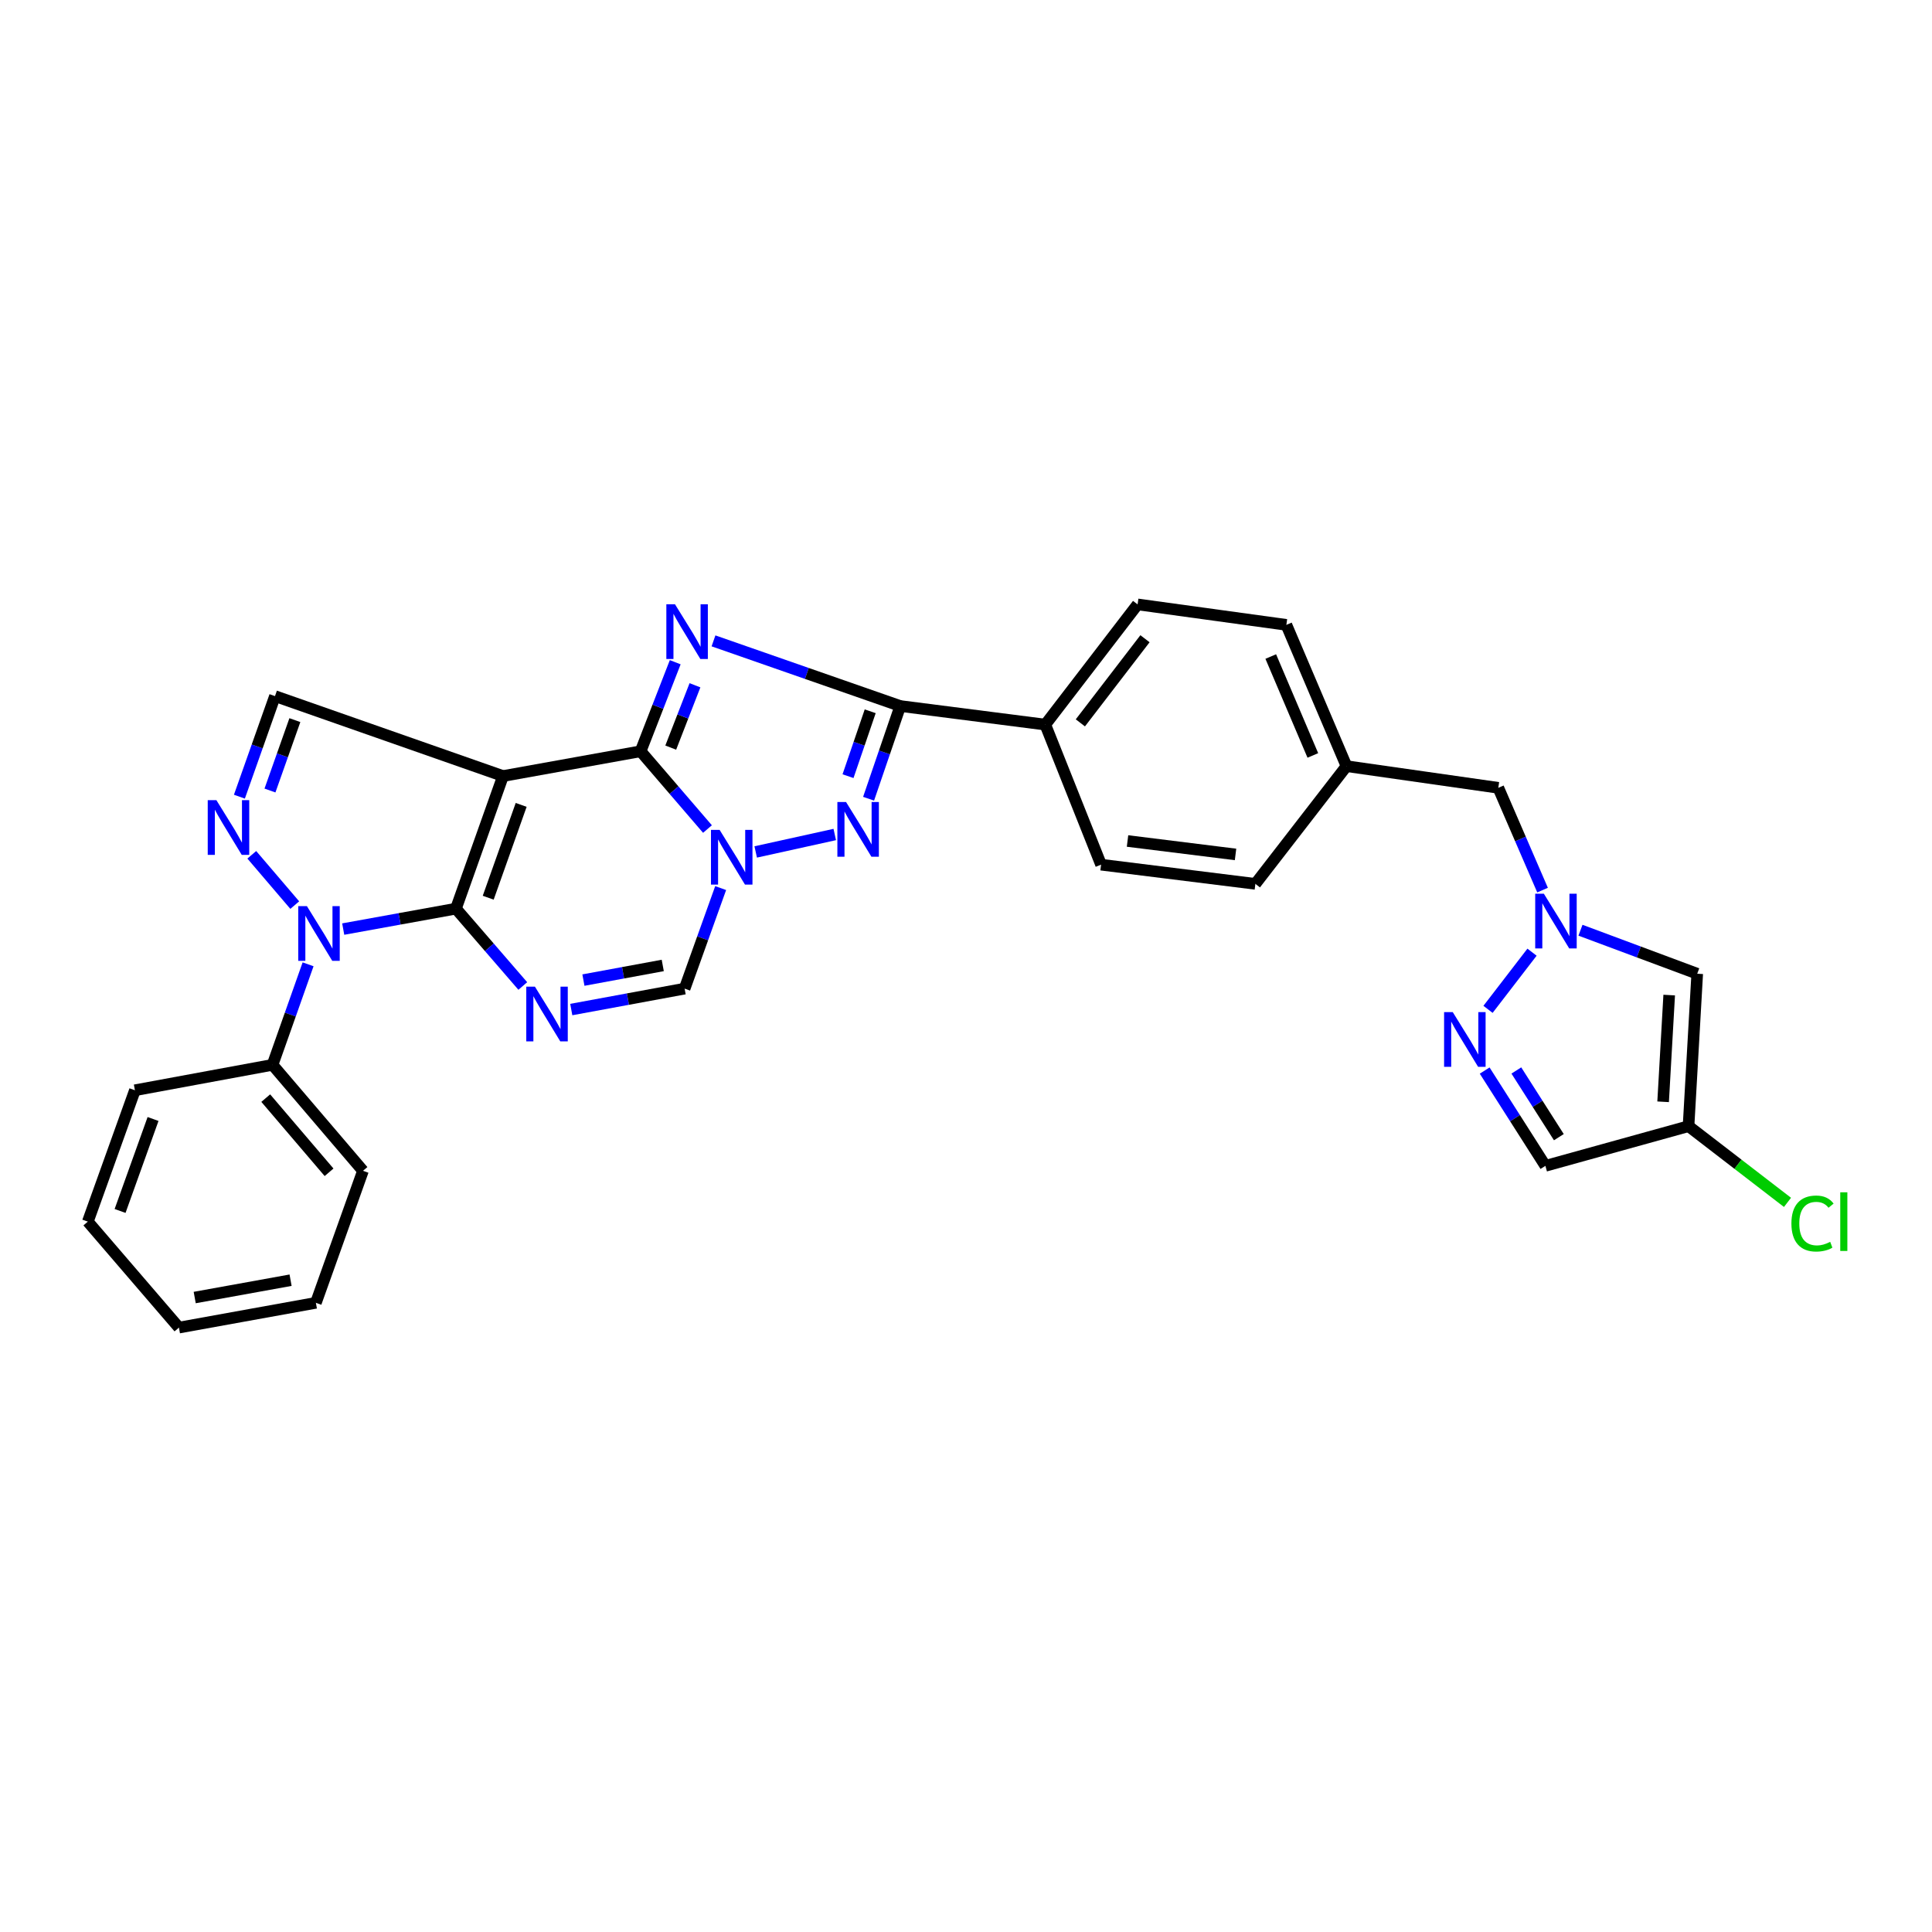 <?xml version='1.0' encoding='iso-8859-1'?>
<svg version='1.1' baseProfile='full'
              xmlns='http://www.w3.org/2000/svg'
                      xmlns:rdkit='http://www.rdkit.org/xml'
                      xmlns:xlink='http://www.w3.org/1999/xlink'
                  xml:space='preserve'
width='1000px' height='1000px' viewBox='0 0 1000 1000'>
<!-- END OF HEADER -->
<rect style='opacity:1.0;fill:#FFFFFF;stroke:none' width='1000' height='1000' x='0' y='0'> </rect>
<path class='bond-0' d='M 235.987,470.317 L 260.359,401.679' style='fill:none;fill-rule:evenodd;stroke:#000000;stroke-width:6px;stroke-linecap:butt;stroke-linejoin:miter;stroke-opacity:1' />
<path class='bond-0' d='M 252.697,464.657 L 269.757,416.61' style='fill:none;fill-rule:evenodd;stroke:#000000;stroke-width:6px;stroke-linecap:butt;stroke-linejoin:miter;stroke-opacity:1' />
<path class='bond-4' d='M 235.987,470.317 L 253.292,490.334' style='fill:none;fill-rule:evenodd;stroke:#000000;stroke-width:6px;stroke-linecap:butt;stroke-linejoin:miter;stroke-opacity:1' />
<path class='bond-4' d='M 253.292,490.334 L 270.597,510.35' style='fill:none;fill-rule:evenodd;stroke:#0000FF;stroke-width:6px;stroke-linecap:butt;stroke-linejoin:miter;stroke-opacity:1' />
<path class='bond-5' d='M 235.987,470.317 L 206.818,475.603' style='fill:none;fill-rule:evenodd;stroke:#000000;stroke-width:6px;stroke-linecap:butt;stroke-linejoin:miter;stroke-opacity:1' />
<path class='bond-5' d='M 206.818,475.603 L 177.649,480.889' style='fill:none;fill-rule:evenodd;stroke:#0000FF;stroke-width:6px;stroke-linecap:butt;stroke-linejoin:miter;stroke-opacity:1' />
<path class='bond-1' d='M 260.359,401.679 L 331.576,388.857' style='fill:none;fill-rule:evenodd;stroke:#000000;stroke-width:6px;stroke-linecap:butt;stroke-linejoin:miter;stroke-opacity:1' />
<path class='bond-10' d='M 260.359,401.679 L 142.329,360.306' style='fill:none;fill-rule:evenodd;stroke:#000000;stroke-width:6px;stroke-linecap:butt;stroke-linejoin:miter;stroke-opacity:1' />
<path class='bond-2' d='M 331.576,388.857 L 340.534,365.811' style='fill:none;fill-rule:evenodd;stroke:#000000;stroke-width:6px;stroke-linecap:butt;stroke-linejoin:miter;stroke-opacity:1' />
<path class='bond-2' d='M 340.534,365.811 L 349.492,342.765' style='fill:none;fill-rule:evenodd;stroke:#0000FF;stroke-width:6px;stroke-linecap:butt;stroke-linejoin:miter;stroke-opacity:1' />
<path class='bond-2' d='M 347.175,386.962 L 353.445,370.83' style='fill:none;fill-rule:evenodd;stroke:#000000;stroke-width:6px;stroke-linecap:butt;stroke-linejoin:miter;stroke-opacity:1' />
<path class='bond-2' d='M 353.445,370.83 L 359.716,354.698' style='fill:none;fill-rule:evenodd;stroke:#0000FF;stroke-width:6px;stroke-linecap:butt;stroke-linejoin:miter;stroke-opacity:1' />
<path class='bond-31' d='M 331.576,388.857 L 348.882,408.984' style='fill:none;fill-rule:evenodd;stroke:#000000;stroke-width:6px;stroke-linecap:butt;stroke-linejoin:miter;stroke-opacity:1' />
<path class='bond-31' d='M 348.882,408.984 L 366.188,429.111' style='fill:none;fill-rule:evenodd;stroke:#0000FF;stroke-width:6px;stroke-linecap:butt;stroke-linejoin:miter;stroke-opacity:1' />
<path class='bond-7' d='M 369.303,331.711 L 417.643,348.575' style='fill:none;fill-rule:evenodd;stroke:#0000FF;stroke-width:6px;stroke-linecap:butt;stroke-linejoin:miter;stroke-opacity:1' />
<path class='bond-7' d='M 417.643,348.575 L 465.983,365.439' style='fill:none;fill-rule:evenodd;stroke:#000000;stroke-width:6px;stroke-linecap:butt;stroke-linejoin:miter;stroke-opacity:1' />
<path class='bond-3' d='M 373.012,459.671 L 363.684,485.692' style='fill:none;fill-rule:evenodd;stroke:#0000FF;stroke-width:6px;stroke-linecap:butt;stroke-linejoin:miter;stroke-opacity:1' />
<path class='bond-3' d='M 363.684,485.692 L 354.356,511.713' style='fill:none;fill-rule:evenodd;stroke:#000000;stroke-width:6px;stroke-linecap:butt;stroke-linejoin:miter;stroke-opacity:1' />
<path class='bond-6' d='M 391.151,440.966 L 432.068,431.937' style='fill:none;fill-rule:evenodd;stroke:#0000FF;stroke-width:6px;stroke-linecap:butt;stroke-linejoin:miter;stroke-opacity:1' />
<path class='bond-9' d='M 295.689,522.541 L 325.023,517.127' style='fill:none;fill-rule:evenodd;stroke:#0000FF;stroke-width:6px;stroke-linecap:butt;stroke-linejoin:miter;stroke-opacity:1' />
<path class='bond-9' d='M 325.023,517.127 L 354.356,511.713' style='fill:none;fill-rule:evenodd;stroke:#000000;stroke-width:6px;stroke-linecap:butt;stroke-linejoin:miter;stroke-opacity:1' />
<path class='bond-9' d='M 301.975,507.294 L 322.508,503.505' style='fill:none;fill-rule:evenodd;stroke:#0000FF;stroke-width:6px;stroke-linecap:butt;stroke-linejoin:miter;stroke-opacity:1' />
<path class='bond-9' d='M 322.508,503.505 L 343.042,499.715' style='fill:none;fill-rule:evenodd;stroke:#000000;stroke-width:6px;stroke-linecap:butt;stroke-linejoin:miter;stroke-opacity:1' />
<path class='bond-8' d='M 152.566,468.478 L 130.325,442.44' style='fill:none;fill-rule:evenodd;stroke:#0000FF;stroke-width:6px;stroke-linecap:butt;stroke-linejoin:miter;stroke-opacity:1' />
<path class='bond-17' d='M 159.463,499.125 L 150.261,525.143' style='fill:none;fill-rule:evenodd;stroke:#0000FF;stroke-width:6px;stroke-linecap:butt;stroke-linejoin:miter;stroke-opacity:1' />
<path class='bond-17' d='M 150.261,525.143 L 141.059,551.162' style='fill:none;fill-rule:evenodd;stroke:#000000;stroke-width:6px;stroke-linecap:butt;stroke-linejoin:miter;stroke-opacity:1' />
<path class='bond-32' d='M 449.582,413.422 L 457.783,389.43' style='fill:none;fill-rule:evenodd;stroke:#0000FF;stroke-width:6px;stroke-linecap:butt;stroke-linejoin:miter;stroke-opacity:1' />
<path class='bond-32' d='M 457.783,389.43 L 465.983,365.439' style='fill:none;fill-rule:evenodd;stroke:#000000;stroke-width:6px;stroke-linecap:butt;stroke-linejoin:miter;stroke-opacity:1' />
<path class='bond-32' d='M 438.935,401.744 L 444.675,384.95' style='fill:none;fill-rule:evenodd;stroke:#0000FF;stroke-width:6px;stroke-linecap:butt;stroke-linejoin:miter;stroke-opacity:1' />
<path class='bond-32' d='M 444.675,384.95 L 450.415,368.156' style='fill:none;fill-rule:evenodd;stroke:#000000;stroke-width:6px;stroke-linecap:butt;stroke-linejoin:miter;stroke-opacity:1' />
<path class='bond-16' d='M 465.983,365.439 L 541.04,375.051' style='fill:none;fill-rule:evenodd;stroke:#000000;stroke-width:6px;stroke-linecap:butt;stroke-linejoin:miter;stroke-opacity:1' />
<path class='bond-30' d='M 123.913,412.358 L 133.121,386.332' style='fill:none;fill-rule:evenodd;stroke:#0000FF;stroke-width:6px;stroke-linecap:butt;stroke-linejoin:miter;stroke-opacity:1' />
<path class='bond-30' d='M 133.121,386.332 L 142.329,360.306' style='fill:none;fill-rule:evenodd;stroke:#000000;stroke-width:6px;stroke-linecap:butt;stroke-linejoin:miter;stroke-opacity:1' />
<path class='bond-30' d='M 139.734,409.17 L 146.18,390.952' style='fill:none;fill-rule:evenodd;stroke:#0000FF;stroke-width:6px;stroke-linecap:butt;stroke-linejoin:miter;stroke-opacity:1' />
<path class='bond-30' d='M 146.18,390.952 L 152.626,372.734' style='fill:none;fill-rule:evenodd;stroke:#000000;stroke-width:6px;stroke-linecap:butt;stroke-linejoin:miter;stroke-opacity:1' />
<path class='bond-11' d='M 798.422,460.712 L 786.973,434.243' style='fill:none;fill-rule:evenodd;stroke:#0000FF;stroke-width:6px;stroke-linecap:butt;stroke-linejoin:miter;stroke-opacity:1' />
<path class='bond-11' d='M 786.973,434.243 L 775.523,407.774' style='fill:none;fill-rule:evenodd;stroke:#000000;stroke-width:6px;stroke-linecap:butt;stroke-linejoin:miter;stroke-opacity:1' />
<path class='bond-12' d='M 792.974,492.844 L 770.195,522.44' style='fill:none;fill-rule:evenodd;stroke:#0000FF;stroke-width:6px;stroke-linecap:butt;stroke-linejoin:miter;stroke-opacity:1' />
<path class='bond-13' d='M 818.051,481.481 L 848.264,492.741' style='fill:none;fill-rule:evenodd;stroke:#0000FF;stroke-width:6px;stroke-linecap:butt;stroke-linejoin:miter;stroke-opacity:1' />
<path class='bond-13' d='M 848.264,492.741 L 878.478,504.002' style='fill:none;fill-rule:evenodd;stroke:#000000;stroke-width:6px;stroke-linecap:butt;stroke-linejoin:miter;stroke-opacity:1' />
<path class='bond-15' d='M 768.462,554.124 L 784.179,578.782' style='fill:none;fill-rule:evenodd;stroke:#0000FF;stroke-width:6px;stroke-linecap:butt;stroke-linejoin:miter;stroke-opacity:1' />
<path class='bond-15' d='M 784.179,578.782 L 799.896,603.439' style='fill:none;fill-rule:evenodd;stroke:#000000;stroke-width:6px;stroke-linecap:butt;stroke-linejoin:miter;stroke-opacity:1' />
<path class='bond-15' d='M 784.858,554.076 L 795.86,571.336' style='fill:none;fill-rule:evenodd;stroke:#0000FF;stroke-width:6px;stroke-linecap:butt;stroke-linejoin:miter;stroke-opacity:1' />
<path class='bond-15' d='M 795.86,571.336 L 806.862,588.596' style='fill:none;fill-rule:evenodd;stroke:#000000;stroke-width:6px;stroke-linecap:butt;stroke-linejoin:miter;stroke-opacity:1' />
<path class='bond-14' d='M 878.478,504.002 L 873.983,582.907' style='fill:none;fill-rule:evenodd;stroke:#000000;stroke-width:6px;stroke-linecap:butt;stroke-linejoin:miter;stroke-opacity:1' />
<path class='bond-14' d='M 863.973,515.05 L 860.827,570.283' style='fill:none;fill-rule:evenodd;stroke:#000000;stroke-width:6px;stroke-linecap:butt;stroke-linejoin:miter;stroke-opacity:1' />
<path class='bond-21' d='M 873.983,582.907 L 899.595,602.627' style='fill:none;fill-rule:evenodd;stroke:#000000;stroke-width:6px;stroke-linecap:butt;stroke-linejoin:miter;stroke-opacity:1' />
<path class='bond-21' d='M 899.595,602.627 L 925.206,622.347' style='fill:none;fill-rule:evenodd;stroke:#00CC00;stroke-width:6px;stroke-linecap:butt;stroke-linejoin:miter;stroke-opacity:1' />
<path class='bond-35' d='M 873.983,582.907 L 799.896,603.439' style='fill:none;fill-rule:evenodd;stroke:#000000;stroke-width:6px;stroke-linecap:butt;stroke-linejoin:miter;stroke-opacity:1' />
<path class='bond-19' d='M 541.04,375.051 L 588.823,312.838' style='fill:none;fill-rule:evenodd;stroke:#000000;stroke-width:6px;stroke-linecap:butt;stroke-linejoin:miter;stroke-opacity:1' />
<path class='bond-19' d='M 559.194,374.157 L 592.642,330.608' style='fill:none;fill-rule:evenodd;stroke:#000000;stroke-width:6px;stroke-linecap:butt;stroke-linejoin:miter;stroke-opacity:1' />
<path class='bond-20' d='M 541.04,375.051 L 569.915,447.553' style='fill:none;fill-rule:evenodd;stroke:#000000;stroke-width:6px;stroke-linecap:butt;stroke-linejoin:miter;stroke-opacity:1' />
<path class='bond-25' d='M 141.059,551.162 L 187.881,606.009' style='fill:none;fill-rule:evenodd;stroke:#000000;stroke-width:6px;stroke-linecap:butt;stroke-linejoin:miter;stroke-opacity:1' />
<path class='bond-25' d='M 137.547,568.383 L 170.322,606.776' style='fill:none;fill-rule:evenodd;stroke:#000000;stroke-width:6px;stroke-linecap:butt;stroke-linejoin:miter;stroke-opacity:1' />
<path class='bond-26' d='M 141.059,551.162 L 69.835,564.314' style='fill:none;fill-rule:evenodd;stroke:#000000;stroke-width:6px;stroke-linecap:butt;stroke-linejoin:miter;stroke-opacity:1' />
<path class='bond-18' d='M 775.523,407.774 L 696.942,396.561' style='fill:none;fill-rule:evenodd;stroke:#000000;stroke-width:6px;stroke-linecap:butt;stroke-linejoin:miter;stroke-opacity:1' />
<path class='bond-23' d='M 588.823,312.838 L 665.82,323.428' style='fill:none;fill-rule:evenodd;stroke:#000000;stroke-width:6px;stroke-linecap:butt;stroke-linejoin:miter;stroke-opacity:1' />
<path class='bond-24' d='M 569.915,447.553 L 649.782,457.488' style='fill:none;fill-rule:evenodd;stroke:#000000;stroke-width:6px;stroke-linecap:butt;stroke-linejoin:miter;stroke-opacity:1' />
<path class='bond-24' d='M 583.605,435.297 L 639.512,442.252' style='fill:none;fill-rule:evenodd;stroke:#000000;stroke-width:6px;stroke-linecap:butt;stroke-linejoin:miter;stroke-opacity:1' />
<path class='bond-22' d='M 696.942,396.561 L 649.782,457.488' style='fill:none;fill-rule:evenodd;stroke:#000000;stroke-width:6px;stroke-linecap:butt;stroke-linejoin:miter;stroke-opacity:1' />
<path class='bond-34' d='M 696.942,396.561 L 665.82,323.428' style='fill:none;fill-rule:evenodd;stroke:#000000;stroke-width:6px;stroke-linecap:butt;stroke-linejoin:miter;stroke-opacity:1' />
<path class='bond-34' d='M 679.527,391.015 L 657.742,339.822' style='fill:none;fill-rule:evenodd;stroke:#000000;stroke-width:6px;stroke-linecap:butt;stroke-linejoin:miter;stroke-opacity:1' />
<path class='bond-27' d='M 187.881,606.009 L 163.5,674.34' style='fill:none;fill-rule:evenodd;stroke:#000000;stroke-width:6px;stroke-linecap:butt;stroke-linejoin:miter;stroke-opacity:1' />
<path class='bond-28' d='M 69.835,564.314 L 45.455,632.314' style='fill:none;fill-rule:evenodd;stroke:#000000;stroke-width:6px;stroke-linecap:butt;stroke-linejoin:miter;stroke-opacity:1' />
<path class='bond-28' d='M 79.217,579.189 L 62.151,626.789' style='fill:none;fill-rule:evenodd;stroke:#000000;stroke-width:6px;stroke-linecap:butt;stroke-linejoin:miter;stroke-opacity:1' />
<path class='bond-33' d='M 163.5,674.34 L 92.614,687.162' style='fill:none;fill-rule:evenodd;stroke:#000000;stroke-width:6px;stroke-linecap:butt;stroke-linejoin:miter;stroke-opacity:1' />
<path class='bond-33' d='M 150.402,662.632 L 100.782,671.607' style='fill:none;fill-rule:evenodd;stroke:#000000;stroke-width:6px;stroke-linecap:butt;stroke-linejoin:miter;stroke-opacity:1' />
<path class='bond-29' d='M 45.455,632.314 L 92.614,687.162' style='fill:none;fill-rule:evenodd;stroke:#000000;stroke-width:6px;stroke-linecap:butt;stroke-linejoin:miter;stroke-opacity:1' />
<path  class='atom-3' d='M 349.381 312.785
L 358.661 327.785
Q 359.581 329.265, 361.061 331.945
Q 362.541 334.625, 362.621 334.785
L 362.621 312.785
L 366.381 312.785
L 366.381 341.105
L 362.501 341.105
L 352.541 324.705
Q 351.381 322.785, 350.141 320.585
Q 348.941 318.385, 348.581 317.705
L 348.581 341.105
L 344.901 341.105
L 344.901 312.785
L 349.381 312.785
' fill='#0000FF'/>
<path  class='atom-4' d='M 372.476 429.545
L 381.756 444.545
Q 382.676 446.025, 384.156 448.705
Q 385.636 451.385, 385.716 451.545
L 385.716 429.545
L 389.476 429.545
L 389.476 457.865
L 385.596 457.865
L 375.636 441.465
Q 374.476 439.545, 373.236 437.345
Q 372.036 435.145, 371.676 434.465
L 371.676 457.865
L 367.996 457.865
L 367.996 429.545
L 372.476 429.545
' fill='#0000FF'/>
<path  class='atom-5' d='M 276.879 510.697
L 286.159 525.697
Q 287.079 527.177, 288.559 529.857
Q 290.039 532.537, 290.119 532.697
L 290.119 510.697
L 293.879 510.697
L 293.879 539.017
L 289.999 539.017
L 280.039 522.617
Q 278.879 520.697, 277.639 518.497
Q 276.439 516.297, 276.079 515.617
L 276.079 539.017
L 272.399 539.017
L 272.399 510.697
L 276.879 510.697
' fill='#0000FF'/>
<path  class='atom-6' d='M 158.849 469.002
L 168.129 484.002
Q 169.049 485.482, 170.529 488.162
Q 172.009 490.842, 172.089 491.002
L 172.089 469.002
L 175.849 469.002
L 175.849 497.322
L 171.969 497.322
L 162.009 480.922
Q 160.849 479.002, 159.609 476.802
Q 158.409 474.602, 158.049 473.922
L 158.049 497.322
L 154.369 497.322
L 154.369 469.002
L 158.849 469.002
' fill='#0000FF'/>
<path  class='atom-7' d='M 437.906 415.108
L 447.186 430.108
Q 448.106 431.588, 449.586 434.268
Q 451.066 436.948, 451.146 437.108
L 451.146 415.108
L 454.906 415.108
L 454.906 443.428
L 451.026 443.428
L 441.066 427.028
Q 439.906 425.108, 438.666 422.908
Q 437.466 420.708, 437.106 420.028
L 437.106 443.428
L 433.426 443.428
L 433.426 415.108
L 437.906 415.108
' fill='#0000FF'/>
<path  class='atom-9' d='M 112.004 414.161
L 121.284 429.161
Q 122.204 430.641, 123.684 433.321
Q 125.164 436.001, 125.244 436.161
L 125.244 414.161
L 129.004 414.161
L 129.004 442.481
L 125.124 442.481
L 115.164 426.081
Q 114.004 424.161, 112.764 421.961
Q 111.564 419.761, 111.204 419.081
L 111.204 442.481
L 107.524 442.481
L 107.524 414.161
L 112.004 414.161
' fill='#0000FF'/>
<path  class='atom-12' d='M 799.1 462.591
L 808.38 477.591
Q 809.3 479.071, 810.78 481.751
Q 812.26 484.431, 812.34 484.591
L 812.34 462.591
L 816.1 462.591
L 816.1 490.911
L 812.22 490.911
L 802.26 474.511
Q 801.1 472.591, 799.86 470.391
Q 798.66 468.191, 798.3 467.511
L 798.3 490.911
L 794.62 490.911
L 794.62 462.591
L 799.1 462.591
' fill='#0000FF'/>
<path  class='atom-13' d='M 751.94 523.865
L 761.22 538.865
Q 762.14 540.345, 763.62 543.025
Q 765.1 545.705, 765.18 545.865
L 765.18 523.865
L 768.94 523.865
L 768.94 552.185
L 765.06 552.185
L 755.1 535.785
Q 753.94 533.865, 752.7 531.665
Q 751.5 529.465, 751.14 528.785
L 751.14 552.185
L 747.46 552.185
L 747.46 523.865
L 751.94 523.865
' fill='#0000FF'/>
<path  class='atom-22' d='M 927.231 633.294
Q 927.231 626.254, 930.511 622.574
Q 933.831 618.854, 940.111 618.854
Q 945.951 618.854, 949.071 622.974
L 946.431 625.134
Q 944.151 622.134, 940.111 622.134
Q 935.831 622.134, 933.551 625.014
Q 931.311 627.854, 931.311 633.294
Q 931.311 638.894, 933.631 641.774
Q 935.991 644.654, 940.551 644.654
Q 943.671 644.654, 947.311 642.774
L 948.431 645.774
Q 946.951 646.734, 944.711 647.294
Q 942.471 647.854, 939.991 647.854
Q 933.831 647.854, 930.511 644.094
Q 927.231 640.334, 927.231 633.294
' fill='#00CC00'/>
<path  class='atom-22' d='M 952.511 617.134
L 956.191 617.134
L 956.191 647.494
L 952.511 647.494
L 952.511 617.134
' fill='#00CC00'/>
</svg>
